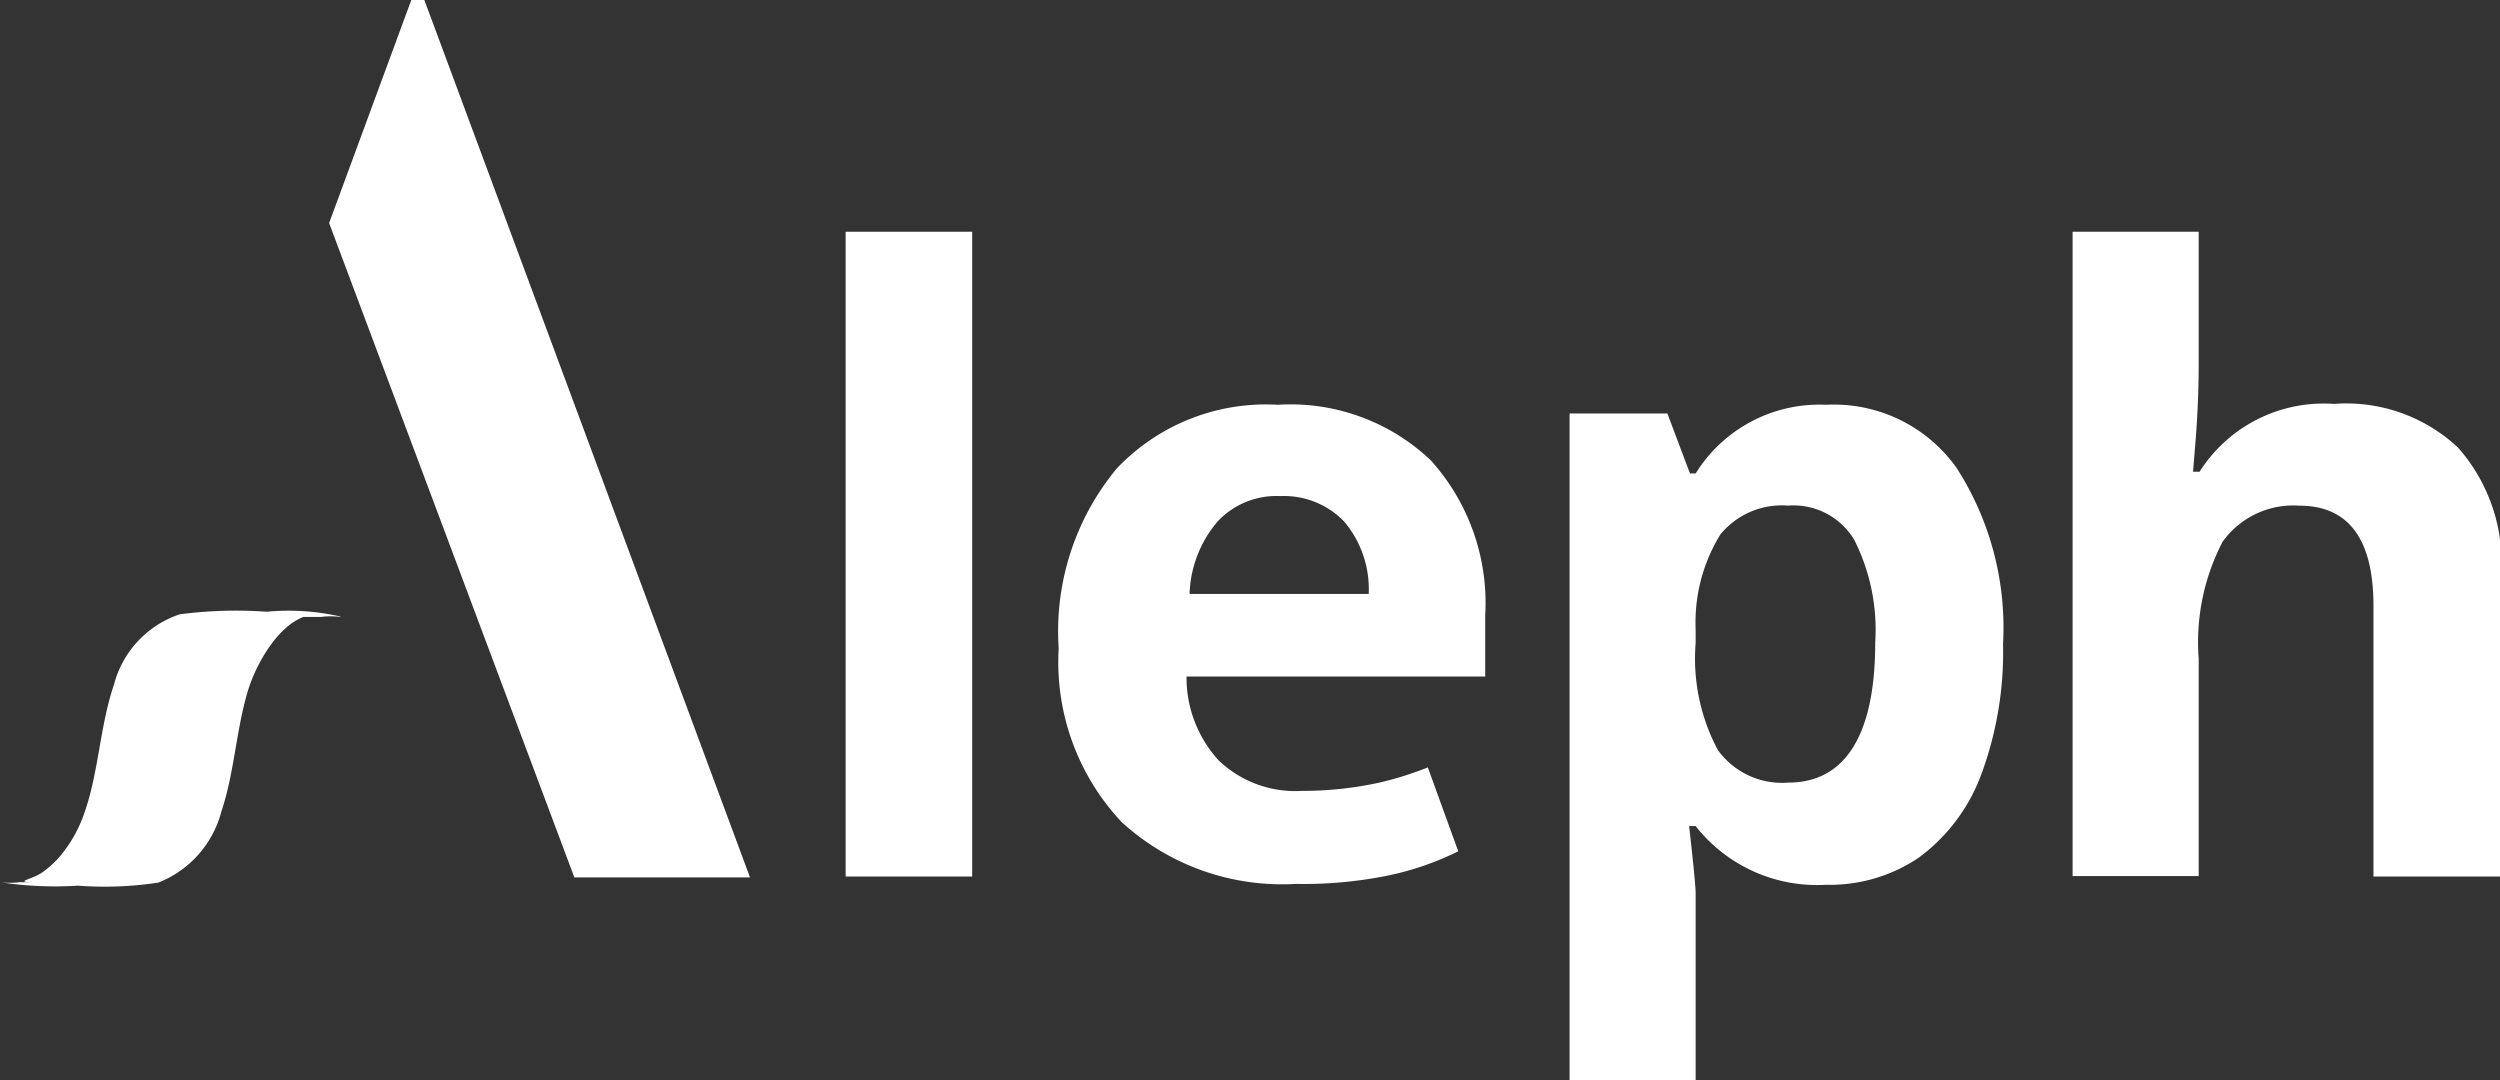 <svg viewBox="0 0 57.5 24.85" xmlns="http://www.w3.org/2000/svg"><rect x="0" y="0" width="57.5" height="24.85" fill="#333333" stroke="none"/><g fill="#fff"><path d="m22.36 20.16h-2.91v-14.83h2.91z"/><path d="m42 20.35a3.55 3.55 0 0 1 -3-1.35h-.15c.1.89.15 1.4.15 1.54v4.32h-2.9v-15.35h2.25l.52 1.38h.13a3.35 3.35 0 0 1 3-1.58 3.46 3.46 0 0 1 3 1.45 6.79 6.79 0 0 1 1.07 4.05 8.1 8.1 0 0 1 -.5 3 4.17 4.17 0 0 1 -1.43 1.91 3.65 3.65 0 0 1 -2.14.63zm-.86-8.72a1.83 1.83 0 0 0 -1.57.66 3.86 3.86 0 0 0 -.57 2.19v.31a4.47 4.47 0 0 0 .51 2.46 1.82 1.82 0 0 0 1.62.75c1.3 0 2-1.08 2-3.22a4.6 4.6 0 0 0 -.48-2.36 1.63 1.63 0 0 0 -1.54-.79z"/><path d="m57.5 20.16h-2.91v-6.22q0-2.31-1.71-2.31a2 2 0 0 0 -1.76.83 5 5 0 0 0 -.55 2.69v5h-2.9v-14.82h2.9v3c0 .24 0 .79-.06 1.66l-.07.86h.15a3.38 3.38 0 0 1 3.09-1.56 3.76 3.76 0 0 1 2.85 1 4 4 0 0 1 1 2.89z"/><path d="m7.83 14.18a5.38 5.38 0 0 0 -1.7-.11 9.87 9.87 0 0 0 -2 .06 2.33 2.33 0 0 0 -1.51 1.62c-.32.94-.35 2-.67 2.92a3.1 3.1 0 0 1 -.55 1 2.17 2.17 0 0 1 -.45.41c-.24.16-.74.22 0 .21h2.27-.19a7.2 7.2 0 0 0 -1.54 0h-1.04a1.71 1.71 0 0 1 -.45 0 8.24 8.24 0 0 0 1.79.08 8.17 8.17 0 0 0 1.85-.07 2.41 2.41 0 0 0 1.45-1.63c.31-.92.34-1.92.63-2.84.23-.7.82-1.67 1.54-1.7h-2.83a.81.81 0 0 1 .31.06 5.36 5.36 0 0 0 1.55 0h1.09a1.74 1.74 0 0 1 .45 0z"/><path d="m13.21 20.18h4.04l-7.49-20.18h-.3l-1.89 5.13z"/><path d="m32.84 17.65a7.77 7.77 0 0 1 -1.07.34 8.19 8.19 0 0 1 -1.82.2 2.55 2.55 0 0 1 -1.92-.7 2.82 2.82 0 0 1 -.74-1.93h6.87v-1.41a4.9 4.9 0 0 0 -1.25-3.56 4.68 4.68 0 0 0 -3.52-1.28 4.73 4.73 0 0 0 -3.7 1.46 5.86 5.86 0 0 0 -1.34 4.14 5.37 5.37 0 0 0 1.45 4 5.47 5.47 0 0 0 4 1.42 9.75 9.75 0 0 0 2.11-.19 6.67 6.67 0 0 0 1.63-.56zm-4.84-5.65a1.85 1.85 0 0 1 1.45-.59 1.92 1.92 0 0 1 1.47.59 2.41 2.41 0 0 1 .56 1.66h-4.12a2.69 2.69 0 0 1 .64-1.66z"/></g></svg>